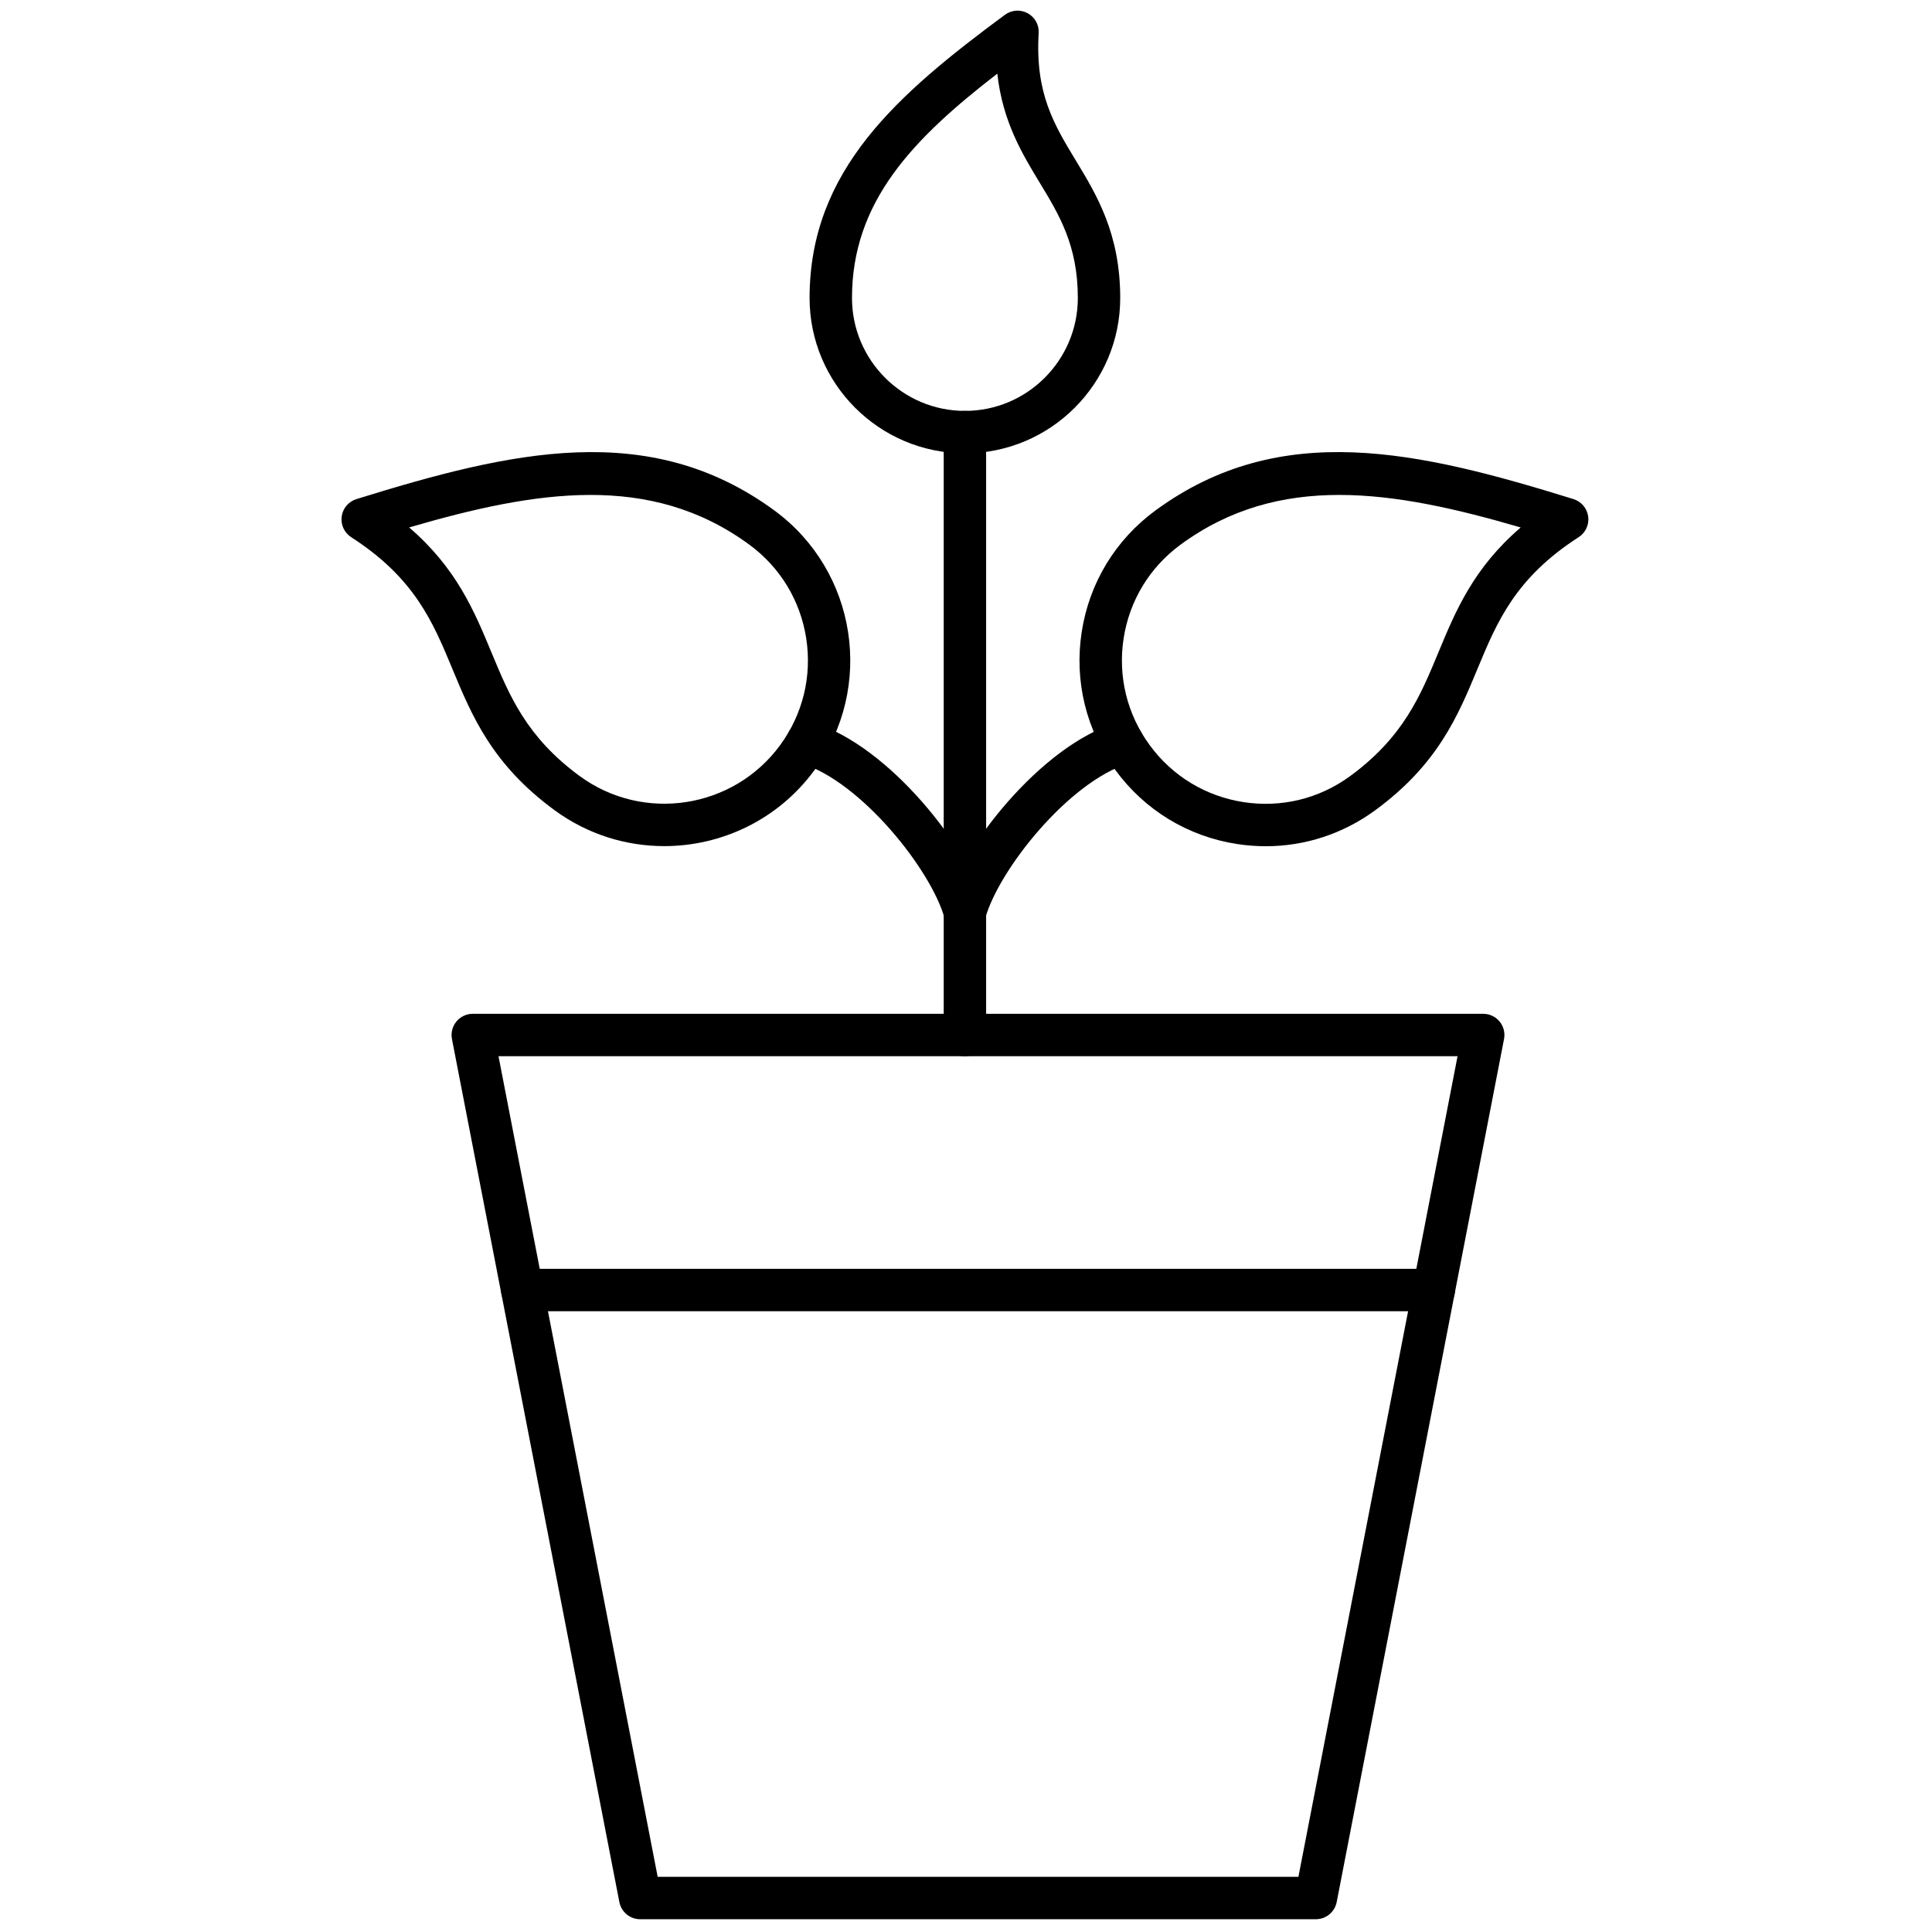 <svg xmlns="http://www.w3.org/2000/svg" xmlns:xlink="http://www.w3.org/1999/xlink" version="1.1" width="256" height="256" viewBox="0 0 256 256" xml:space="preserve">
<g style="stroke: none; stroke-width: 0; stroke-dasharray: none; stroke-linecap: butt; stroke-linejoin: miter; stroke-miterlimit: 10; fill: none; fill-rule: nonzero; opacity: 1;" transform="translate(1.407 1.407) scale(2.81 2.81)">
	<path d="M 61.55 90 H 29.687 c -0.479 0 -0.891 -0.34 -0.982 -0.81 l -7.894 -40.695 c -0.057 -0.293 0.021 -0.597 0.21 -0.827 c 0.19 -0.229 0.473 -0.363 0.771 -0.363 h 47.649 c 0.299 0 0.581 0.134 0.771 0.363 c 0.19 0.23 0.267 0.534 0.21 0.827 L 62.531 89.19 C 62.44 89.66 62.028 90 61.55 90 z M 30.512 88 h 30.214 l 7.504 -38.695 H 23.006 L 30.512 88 z" style="stroke: none; stroke-width: 1; stroke-dasharray: none; stroke-linecap: butt; stroke-linejoin: miter; stroke-miterlimit: 10; fill: rgb(0,0,0); fill-rule: nonzero; opacity: 1;" transform=" matrix(1 0 0 1 0 0) " stroke-linecap="round"/>
	<path d="M 67.11 61.33 H 24.126 c -0.552 0 -1 -0.447 -1 -1 s 0.448 -1 1 -1 H 67.11 c 0.553 0 1 0.447 1 1 S 67.663 61.33 67.11 61.33 z" style="stroke: none; stroke-width: 1; stroke-dasharray: none; stroke-linecap: butt; stroke-linejoin: miter; stroke-miterlimit: 10; fill: rgb(0,0,0); fill-rule: nonzero; opacity: 1;" transform=" matrix(1 0 0 1 0 0) " stroke-linecap="round"/>
	<path d="M 59.187 39.403 c -0.45 0 -0.903 -0.035 -1.356 -0.104 c -2.313 -0.357 -4.35 -1.594 -5.732 -3.483 c -1.384 -1.889 -1.949 -4.203 -1.592 -6.517 c 0.357 -2.314 1.595 -4.35 3.483 -5.733 c 5.896 -4.319 12.413 -2.797 19.706 -0.532 c 0.371 0.115 0.642 0.435 0.694 0.82 c 0.052 0.385 -0.123 0.766 -0.45 0.976 c -2.992 1.925 -3.854 4.005 -4.769 6.206 c -0.92 2.217 -1.872 4.509 -4.824 6.671 C 62.828 38.82 61.034 39.403 59.187 39.403 z M 62.652 22.838 c -2.664 0 -5.161 0.642 -7.481 2.342 c -1.458 1.068 -2.412 2.639 -2.688 4.425 c -0.275 1.786 0.161 3.572 1.229 5.03 l 0 0 c 1.067 1.458 2.639 2.412 4.425 2.688 c 1.784 0.275 3.572 -0.16 5.029 -1.228 c 2.501 -1.833 3.307 -3.772 4.158 -5.825 c 0.815 -1.965 1.654 -3.984 3.884 -5.898 C 68.194 23.491 65.339 22.838 62.652 22.838 z" style="stroke: none; stroke-width: 1; stroke-dasharray: none; stroke-linecap: butt; stroke-linejoin: miter; stroke-miterlimit: 10; fill: rgb(0,0,0); fill-rule: nonzero; opacity: 1;" transform=" matrix(1 0 0 1 0 0) " stroke-linecap="round"/>
	<path d="M 45 43.518 c -0.089 0 -0.179 -0.012 -0.269 -0.037 c -0.532 -0.148 -0.843 -0.7 -0.695 -1.231 c 0.758 -2.724 4.501 -7.567 8.119 -8.677 c 0.529 -0.161 1.087 0.135 1.249 0.663 c 0.162 0.528 -0.135 1.087 -0.662 1.25 c -2.864 0.879 -6.151 5.047 -6.779 7.301 C 45.84 43.228 45.438 43.518 45 43.518 z" style="stroke: none; stroke-width: 1; stroke-dasharray: none; stroke-linecap: butt; stroke-linejoin: miter; stroke-miterlimit: 10; fill: rgb(0,0,0); fill-rule: nonzero; opacity: 1;" transform=" matrix(1 0 0 1 0 0) " stroke-linecap="round"/>
	<path d="M 30.821 39.398 c -1.797 0 -3.609 -0.549 -5.167 -1.69 c -2.953 -2.163 -3.904 -4.455 -4.824 -6.671 c -0.914 -2.201 -1.777 -4.28 -4.769 -6.206 c -0.327 -0.21 -0.502 -0.591 -0.45 -0.976 c 0.052 -0.385 0.323 -0.705 0.694 -0.82 c 7.292 -2.265 13.808 -3.788 19.706 0.532 c 3.899 2.855 4.748 8.351 1.892 12.25 l 0 0 C 36.188 38.157 33.521 39.398 30.821 39.398 z M 18.793 24.371 c 2.229 1.915 3.068 3.934 3.883 5.898 c 0.852 2.053 1.657 3.992 4.158 5.825 c 3.009 2.205 7.251 1.548 9.455 -1.46 l 0 0 c 1.067 -1.458 1.503 -3.244 1.228 -5.03 c -0.276 -1.786 -1.23 -3.357 -2.688 -4.425 C 30.169 21.766 24.792 22.619 18.793 24.371 z M 37.096 35.225 h 0.01 H 37.096 z" style="stroke: none; stroke-width: 1; stroke-dasharray: none; stroke-linecap: butt; stroke-linejoin: miter; stroke-miterlimit: 10; fill: rgb(0,0,0); fill-rule: nonzero; opacity: 1;" transform=" matrix(1 0 0 1 0 0) " stroke-linecap="round"/>
	<path d="M 45 43.518 c -0.438 0 -0.84 -0.29 -0.963 -0.732 c -0.628 -2.254 -3.914 -6.422 -6.778 -7.301 c -0.528 -0.162 -0.825 -0.722 -0.663 -1.25 c 0.163 -0.528 0.722 -0.823 1.25 -0.663 c 3.617 1.11 7.36 5.954 8.118 8.677 c 0.148 0.532 -0.163 1.083 -0.695 1.231 C 45.179 43.505 45.088 43.518 45 43.518 z" style="stroke: none; stroke-width: 1; stroke-dasharray: none; stroke-linecap: butt; stroke-linejoin: miter; stroke-miterlimit: 10; fill: rgb(0,0,0); fill-rule: nonzero; opacity: 1;" transform=" matrix(1 0 0 1 0 0) " stroke-linecap="round"/>
	<path d="M 45 49.305 c -0.552 0 -1 -0.447 -1 -1 v -28.43 c 0 -0.552 0.448 -1 1 -1 s 1 0.448 1 1 v 28.43 C 46 48.857 45.552 49.305 45 49.305 z" style="stroke: none; stroke-width: 1; stroke-dasharray: none; stroke-linecap: butt; stroke-linejoin: miter; stroke-miterlimit: 10; fill: rgb(0,0,0); fill-rule: nonzero; opacity: 1;" transform=" matrix(1 0 0 1 0 0) " stroke-linecap="round"/>
	<path d="M 45 20.875 c -4.039 0 -7.325 -3.286 -7.325 -7.324 c 0 -6.042 4.171 -9.622 9.211 -13.354 c 0.313 -0.23 0.729 -0.261 1.071 -0.075 c 0.342 0.185 0.545 0.551 0.521 0.939 c -0.172 2.835 0.722 4.308 1.756 6.014 c 0.979 1.614 2.089 3.444 2.089 6.477 C 52.324 17.589 49.039 20.875 45 20.875 z M 46.527 2.972 c -3.979 3.075 -6.852 6.032 -6.852 10.579 c 0 2.936 2.389 5.324 5.325 5.324 c 2.936 0 5.324 -2.389 5.324 -5.324 c 0 -2.474 -0.874 -3.915 -1.799 -5.439 C 47.696 6.744 46.78 5.234 46.527 2.972 z" style="stroke: none; stroke-width: 1; stroke-dasharray: none; stroke-linecap: butt; stroke-linejoin: miter; stroke-miterlimit: 10; fill: rgb(0,0,0); fill-rule: nonzero; opacity: 1;" transform=" matrix(1 0 0 1 0 0) " stroke-linecap="round"/>
</g>
</svg>